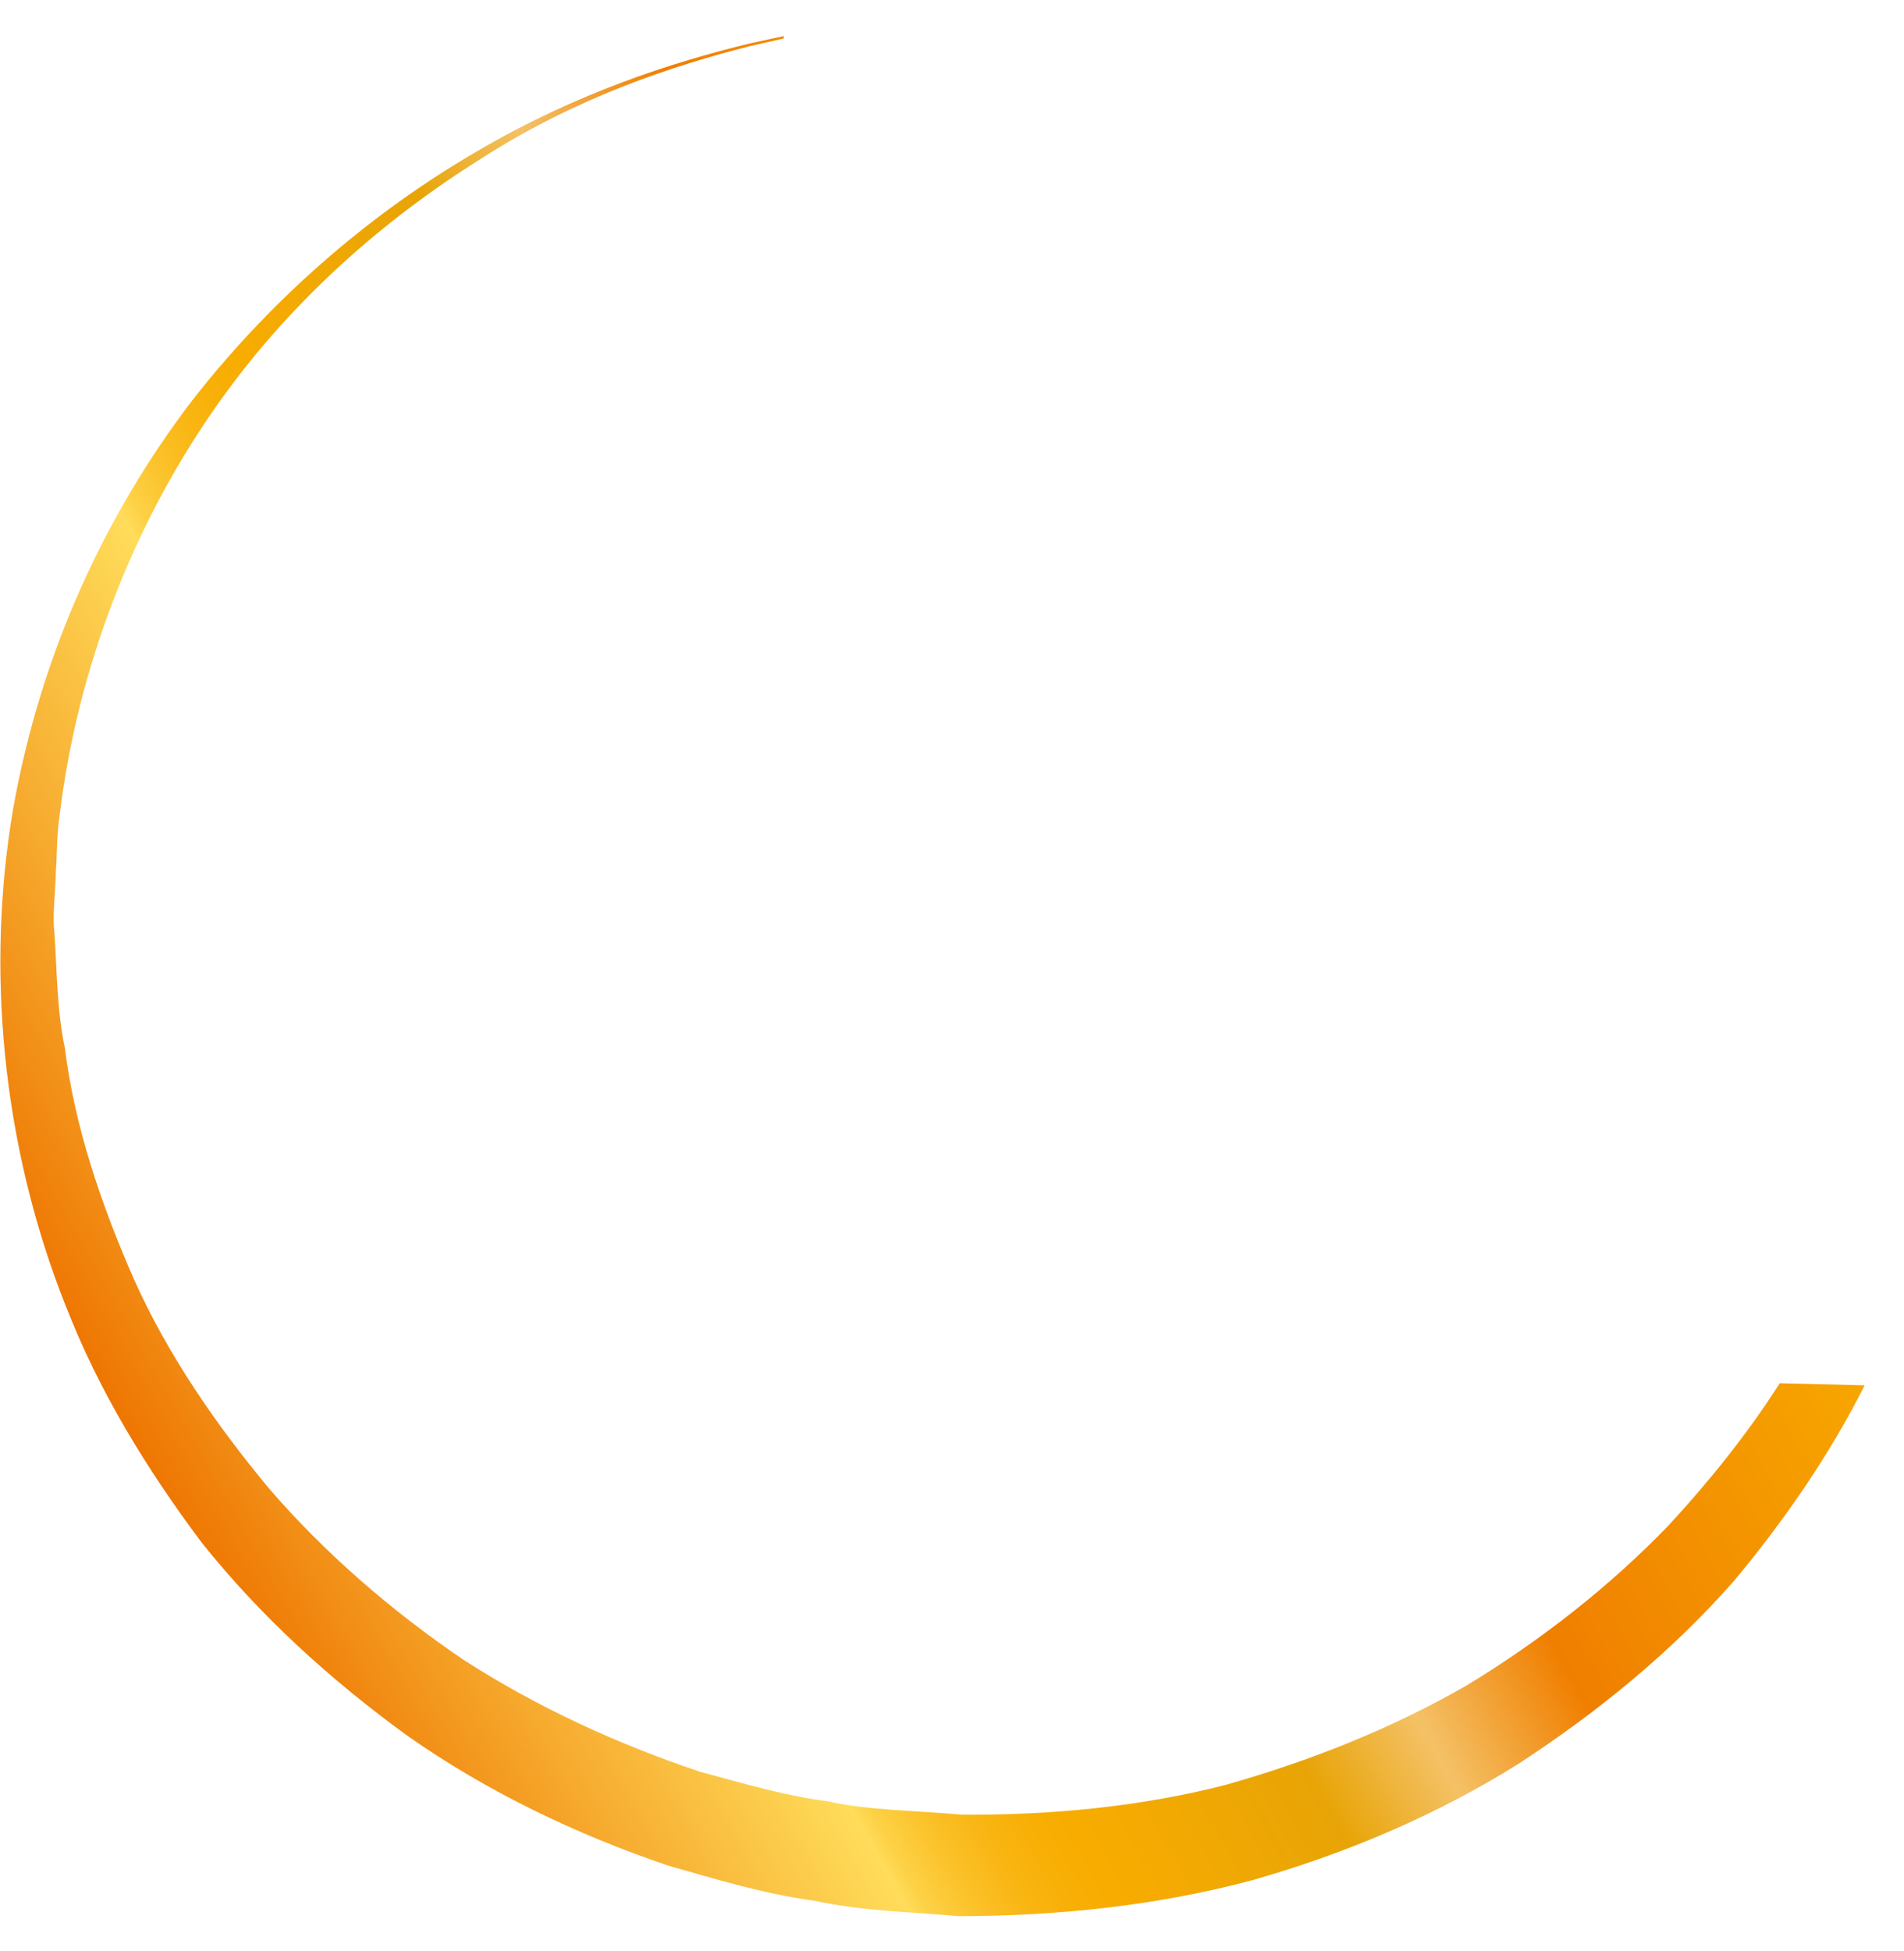 <svg width="41" height="42" viewBox="0 0 41 42" fill="none" xmlns="http://www.w3.org/2000/svg"><path d="M1.428 28.141C2.122 29.928 3.148 31.615 4.345 33.21C5.594 34.777 7.109 36.161 8.783 37.374C10.48 38.563 12.386 39.484 14.391 40.163C15.409 40.452 16.417 40.764 17.512 40.915C18.645 41.151 19.52 41.151 20.653 41.251C22.785 41.247 24.918 41.024 26.967 40.476C29.001 39.897 30.95 39.068 32.702 37.968C34.432 36.84 36.02 35.536 37.34 34.032C38.444 32.708 39.405 31.306 40.153 29.823L38.325 29.777C37.635 30.857 36.822 31.873 35.935 32.834C34.664 34.151 33.197 35.301 31.598 36.274C29.974 37.21 28.207 37.913 26.379 38.428C24.535 38.899 22.619 39.078 20.708 39.066C19.832 38.981 18.671 38.976 17.826 38.777C16.915 38.664 15.995 38.389 15.076 38.142C13.276 37.539 11.548 36.743 9.974 35.727C8.426 34.675 7.018 33.455 5.818 32.073C4.649 30.673 3.619 29.172 2.89 27.553C2.18 25.935 1.61 24.265 1.398 22.569C1.221 21.727 1.228 20.879 1.169 20.043C1.127 19.683 1.196 19.203 1.201 18.796C1.231 18.375 1.222 17.937 1.286 17.539C1.675 14.326 2.889 11.319 4.538 8.917C6.195 6.495 8.313 4.696 10.365 3.412C12.414 2.098 14.476 1.416 16.177 0.986C16.425 0.929 16.647 0.88 16.877 0.828L16.879 0.776C16.642 0.828 16.415 0.877 16.164 0.931C14.455 1.345 12.388 2.013 10.269 3.259C8.152 4.489 5.978 6.263 4.129 8.633C2.307 11.022 0.882 14.005 0.277 17.446C-0.288 20.789 0.01 24.589 1.425 28.138L1.428 28.141Z" fill="url(#paint0_linear_650_6064)"/><defs><linearGradient id="paint0_linear_650_6064" x1="31.889" y1="15.168" x2="3.073" y2="31.42" gradientUnits="userSpaceOnUse"><stop stop-color="#F7A600"/><stop offset="0.26" stop-color="#F07F00"/><stop offset="0.36" stop-color="#F4C166"/><stop offset="0.44" stop-color="#E8A406"/><stop offset="0.59" stop-color="#F8AC00"/><stop offset="0.61" stop-color="#F8AE04"/><stop offset="0.64" stop-color="#F9B512"/><stop offset="0.67" stop-color="#FBC128"/><stop offset="0.7" stop-color="#FDD247"/><stop offset="0.71" stop-color="#FFDC5A"/><stop offset="0.86" stop-color="#F6AA2E"/><stop offset="1" stop-color="#EE7601"/></linearGradient></defs></svg>